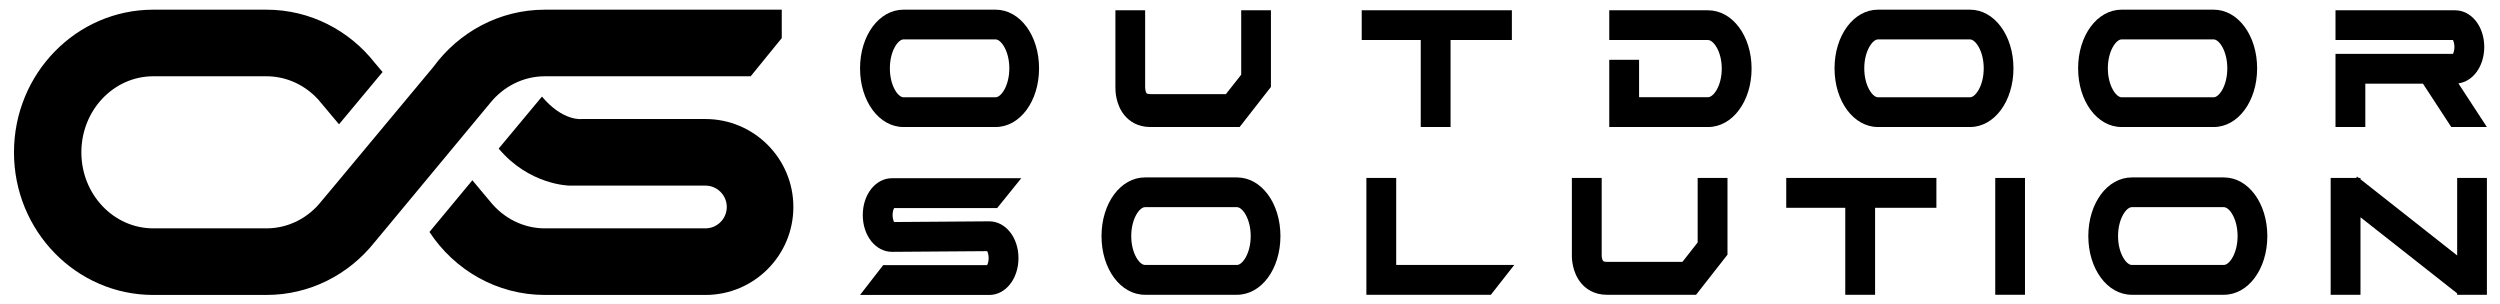 <svg xmlns="http://www.w3.org/2000/svg" viewBox="0 0 2842 346"><g><path  d="m425.6 275.6l14.5-17.4c34.2-41.2 117.2-141.2 117.2-141.2 15-18.5 37.3-30.3 62.2-30.3h128.6 89.8 15.5l35.3-43.4v-32.3h-50.8-89.8-128.6c-51.8 0-97.8 25.5-126.7 64.9l-111.3 133.6-16 19.1c-14.9 19-37.5 31-62.7 31h-128.5c-45.2 0-81.8-38.7-81.8-86.4 0-47.8 36.6-86.5 81.8-86.5h128.5c23.2 0 44.2 10.2 59.1 26.6l23.5 28 49.5-59.4-8.6-10.2c-29-37-73.5-60.7-123.5-60.7h-128.5c-87.5 0-158.4 72.6-158.4 162.2 0 89.5 70.9 162.1 158.4 162.1h128.5c49.5 0 93.7-23.2 122.8-59.7z"/><path  d="m801.9 135.3h-140.5c0 0-21.4 3-45.3-25.5l-49.2 59.1c35.1 41.8 80.6 42.1 80.6 42.1h154.4c13.4 0 24.3 10.9 24.3 24.3 0 13.4-10.9 24.3-24.3 24.3h-182.4c-24.7 0-46.8-11.6-61.8-29.9l-20.7-24.8-48.8 58.8c28.4 43.2 76.6 71.6 131.3 71.6h182.4c55.2 0 100-44.8 100-100 0-55.2-44.8-100-100-100z"/><path  d="m1131.8 11h-104.7c-27.7 0-49.4 29.3-49.4 66.7 0 37.4 21.7 66.7 49.4 66.7h104.7c27.7 0 49.4-29.3 49.4-66.7 0-37.4-21.7-66.7-49.4-66.7zm15.6 66.7c0 19.8-9.4 32.9-15.6 32.9h-104.7c-6.2 0-15.5-13.1-15.5-32.9 0-19.8 9.3-32.9 15.5-32.9h104.7c6.2 0 15.6 13.1 15.6 32.9z"/><path  d="m2239.5 11h-104.6c-27.7 0-49.4 29.3-49.4 66.7 0 37.4 21.7 66.7 49.4 66.7h104.6c27.7 0 49.4-29.3 49.4-66.7 0-37.4-21.7-66.7-49.4-66.7zm15.6 66.7c0 19.8-9.4 32.9-15.6 32.9h-104.6c-6.2 0-15.6-13.1-15.6-32.9 0-19.8 9.4-32.9 15.6-32.9h104.6c6.2 0 15.6 13.1 15.6 32.9z"/><path  d="m2516.5 11h-104.7c-27.7 0-49.4 29.3-49.4 66.7 0 37.4 21.7 66.7 49.4 66.7h104.7c27.7 0 49.4-29.3 49.4-66.7 0-37.4-21.7-66.7-49.4-66.7zm15.5 66.7c0 19.8-9.3 32.9-15.5 32.9h-104.7c-6.2 0-15.6-13.1-15.6-32.9 0-19.8 9.4-32.9 15.6-32.9h104.7c6.2 0 15.5 13.1 15.5 32.9z"/><path  d="m1411 84.9l-17.4 22.1h-85.8c-2.2 0-3.8-0.4-4.4-1-1-1.3-1.6-4.6-1.6-6v-88.3h-33.8v87.2c-0.1 4.5 0.3 20.3 10.6 32.5 5 5.9 14.1 13 29.2 13h101.4l35.6-45.6v-87.1h-33.8z"/><path  d="m1941.7 11.7h-112.3v33.8h112.3c6.2 0 15.6 13 15.6 32.5 0 19.6-9.4 32.5-15.6 32.5h-78.4v-42.5h-33.9v76.4h112.3c27.7 0 49.5-29.2 49.5-66.4 0-37.2-21.8-66.3-49.5-66.3z"/><path  d="m1548 45.5h67.1v98.9h33.9v-98.9h69.7v-33.8h-170.7z"/><path  d="m2794.7 94.8c16.8-2.3 29.4-19.6 29.4-41.4 0-23.4-14.6-41.7-33.2-41.7h-135.9v33.8h133.5c0.7 1.4 1.7 4 1.7 7.9 0 3.9-1 6.5-1.7 7.8h-133.5v83.2h33.9v-49.3h65.5l32.2 49.3h40.5z"/><path  d="m1406.2 201.7h-104.6c-27.7 0-49.4 29.3-49.4 66.7 0 37.4 21.7 66.7 49.4 66.7h104.6c27.7 0 49.4-29.3 49.4-66.7 0-37.4-21.7-66.7-49.4-66.7zm15.6 66.7c0 19.7-9.4 32.8-15.6 32.8h-104.6c-6.2 0-15.6-13.1-15.6-32.8 0-19.8 9.4-32.9 15.6-32.9h104.6c6.2 0 15.6 13.1 15.6 32.9z"/><path  d="m2528.1 201.7h-104.7c-27.7 0-49.4 29.3-49.4 66.7 0 37.4 21.7 66.7 49.4 66.7h104.7c27.7 0 49.4-29.3 49.4-66.7 0-37.4-21.7-66.7-49.4-66.7zm15.6 66.7c0 19.7-9.4 32.8-15.6 32.8h-104.7c-6.2 0-15.6-13.1-15.6-32.8 0-19.8 9.4-32.9 15.6-32.9h104.7c6.2 0 15.6 13.1 15.6 32.9z"/><path  d="m1929.9 275.6l-17.3 22.1h-85.9c-2.1 0-3.7-0.4-4.3-1.1-1.1-1.2-1.6-4.5-1.6-5.9v-88.4h-33.9v87.3c-0.1 4.5 0.4 20.3 10.7 32.5 5 5.9 14.1 13 29.1 13h101.4l35.7-45.6v-87.2h-33.9z"/><path  d="m2030.6 236.2h67.1v98.9h33.9v-98.9h69.7v-33.9h-170.7z"/><path  d="m1133.6 236.5l27.4-33.9h-147c-18.6 0-33.2 18.4-33.2 41.9 0 23.4 14.6 41.8 33.3 41.8l108.1-0.8c0.7 1.3 1.7 4 1.7 7.9 0 4-1 6.7-1.8 8h-118.1l-26.3 33.9h146.9c18.6 0 33.2-18.4 33.2-41.9 0-23.4-14.6-41.8-33.4-41.8l-108 0.8c-0.7-1.3-1.7-4-1.7-7.9 0-4 1-6.7 1.8-8z"/><path  d="m2268.2 335.1h33.8v-132.8h-33.8z"/><path  d="m2793.3 202.3v88.1l-109.9-86.6v-1.5h-2l-2-1.6-0.8 1.6h-29.1v132.8h33.9v-88.1l109.9 86.5v1.6h33.8v-132.8z"/><path  d="m1587.2 202.3h-33.9v132.8h141.5l26.6-33.9h-134.2z"/></g></svg>
